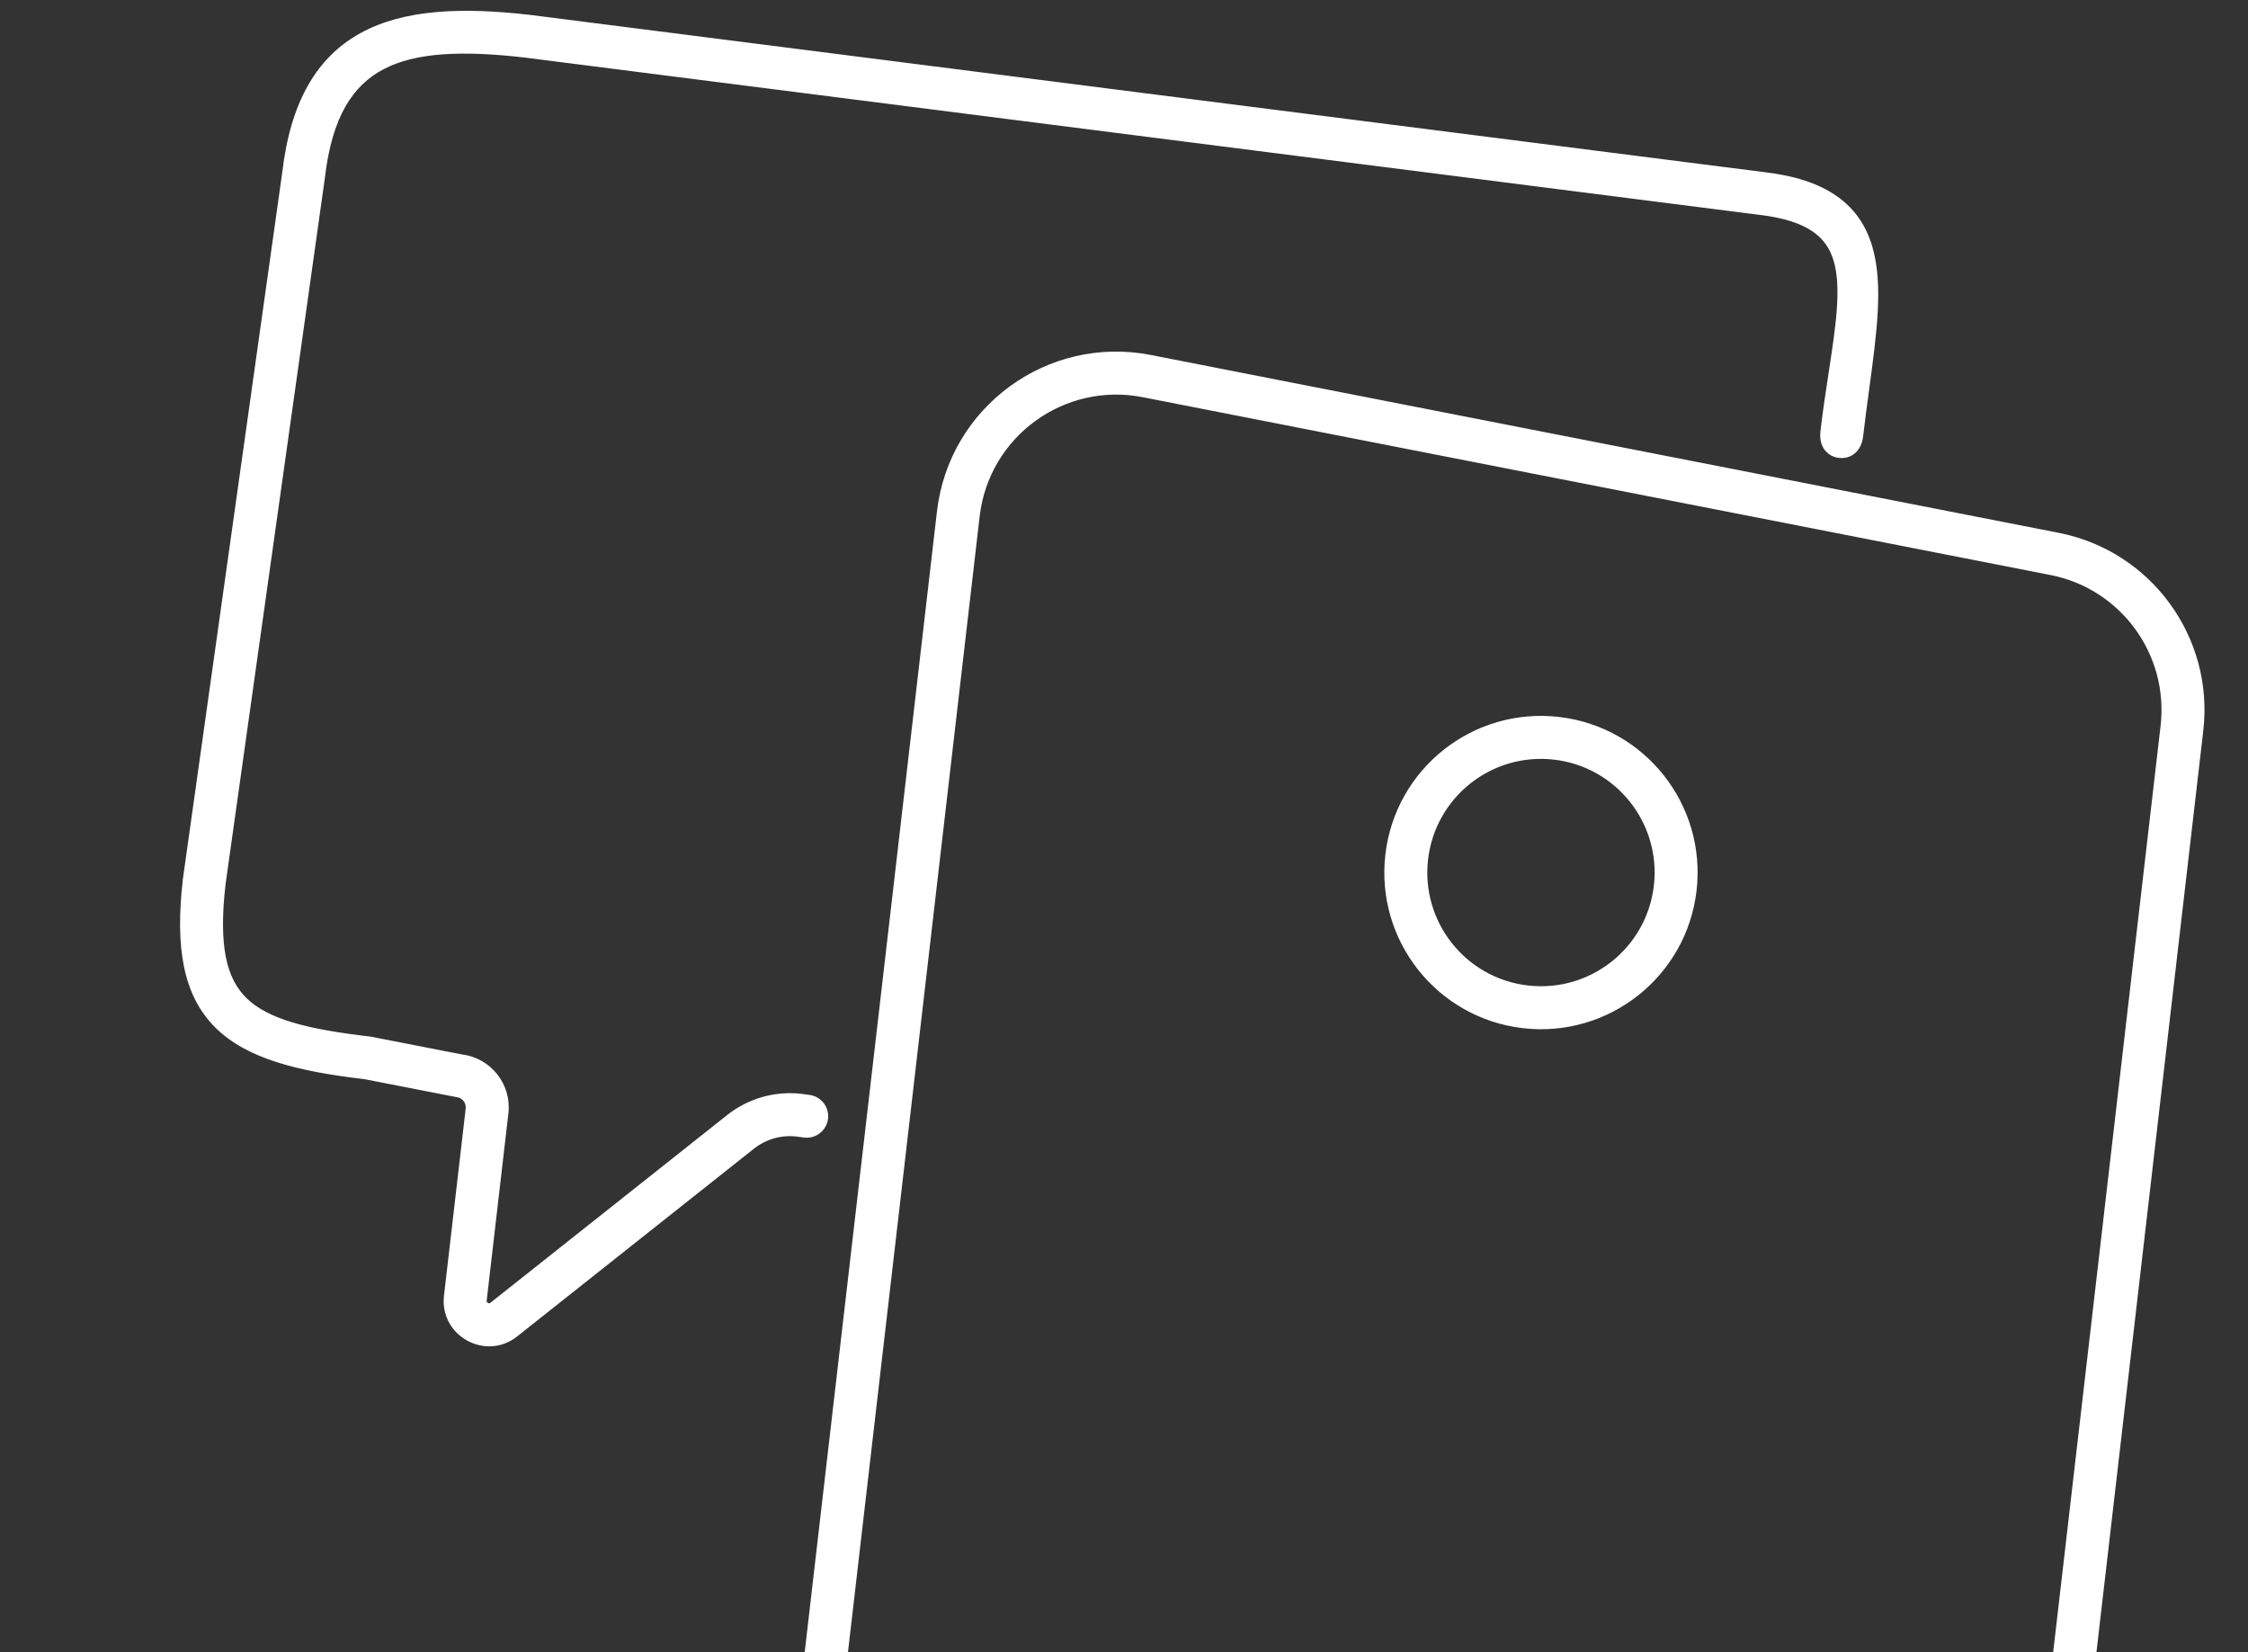 <svg width="166" height="122" viewBox="0 0 166 122" fill="none" xmlns="http://www.w3.org/2000/svg">
<rect x="0" y="0" width="166" height="122" fill="#333333" stroke="none"/>
<path fill-rule="evenodd" clip-rule="evenodd" d="M39.054 2.096C29.07 0.939 22.991 2.881 21.834 12.865L14.5 65C13.342 74.984 17.072 77.533 27.056 78.691L33.834 80.013C34.801 80.125 35.493 80.999 35.381 81.965L33.779 95.779C33.538 97.858 35.931 99.19 37.571 97.89L55.05 84.032C56.148 83.161 57.548 82.763 58.941 82.924L59.5 83C59.822 83.037 60.113 82.806 60.151 82.484C60.188 82.162 59.957 81.871 59.635 81.834L59.076 81.758C57.374 81.561 55.663 82.048 54.321 83.112L36.841 96.97C36.021 97.62 34.825 96.954 34.945 95.915L36.547 82.1C36.734 80.49 35.58 79.033 33.97 78.847L27.191 77.524C17.852 76.441 14.583 74.475 15.666 65.135L23 13C24.083 3.66 29.579 2.179 38.919 3.263L130 14.865C137.842 15.774 137.102 20.61 136.022 27.667C135.816 29.014 135.597 30.442 135.424 31.94C135.379 32.322 135.434 32.762 135.913 32.818C136.392 32.873 136.546 32.457 136.59 32.075C136.73 30.869 136.887 29.702 137.039 28.582C138.14 20.431 138.913 14.716 130.135 13.698L39.054 2.096ZM70.182 37.871C71.01 30.732 77.745 25.812 84.798 27.193L151.829 40.322C158.145 41.56 162.446 47.447 161.705 53.841L144.779 199.807C144.368 203.35 141.163 205.889 137.62 205.478L58.314 196.282C54.771 195.871 52.232 192.666 52.643 189.123L70.182 37.871ZM84.572 28.346C78.191 27.096 72.098 31.547 71.349 38.007L53.809 189.259C53.473 192.157 55.55 194.779 58.449 195.115L137.756 204.312C140.654 204.648 143.276 202.571 143.612 199.672L160.539 53.705C161.21 47.921 157.318 42.594 151.603 41.475L84.572 28.346ZM112.708 73.756C117.861 74.353 122.523 70.661 123.121 65.508C123.718 60.355 120.025 55.693 114.872 55.096C109.719 54.498 105.058 58.191 104.46 63.344C103.863 68.497 107.555 73.159 112.708 73.756ZM112.573 74.922C118.37 75.594 123.615 71.44 124.287 65.643C124.959 59.846 120.805 54.602 115.008 53.929C109.21 53.257 103.966 57.412 103.294 63.209C102.622 69.006 106.776 74.25 112.573 74.922Z" fill="white"/>
<path d="M21.834 12.865L22.824 13.004L22.826 12.992L22.827 12.98L21.834 12.865ZM39.054 2.096L39.181 1.104L39.169 1.103L39.054 2.096ZM14.5 65L13.51 64.861L13.508 64.873L13.507 64.885L14.5 65ZM27.056 78.691L27.248 77.709L27.21 77.702L27.171 77.697L27.056 78.691ZM33.834 80.013L33.643 80.994L33.681 81.002L33.719 81.006L33.834 80.013ZM35.381 81.965L36.374 82.08L35.381 81.965ZM33.779 95.779L32.786 95.664L33.779 95.779ZM37.571 97.89L38.192 98.674L38.192 98.674L37.571 97.89ZM55.05 84.032L54.429 83.249L54.429 83.249L55.05 84.032ZM58.941 82.924L59.075 81.933L59.066 81.932L59.056 81.931L58.941 82.924ZM59.5 83L59.366 83.991L59.375 83.992L59.385 83.993L59.5 83ZM59.635 81.834L59.501 82.825L59.511 82.826L59.52 82.827L59.635 81.834ZM59.076 81.758L59.21 80.767L59.201 80.766L59.191 80.765L59.076 81.758ZM54.321 83.112L53.699 82.329L53.699 82.329L54.321 83.112ZM36.841 96.97L36.22 96.186L36.22 96.186L36.841 96.97ZM34.945 95.915L35.939 96.03L34.945 95.915ZM36.547 82.1L35.554 81.985L36.547 82.1ZM33.97 78.847L33.778 79.828L33.816 79.835L33.855 79.84L33.97 78.847ZM27.191 77.524L27.383 76.543L27.345 76.535L27.307 76.531L27.191 77.524ZM15.666 65.135L14.676 64.996L14.674 65.008L14.673 65.02L15.666 65.135ZM23 13L23.99 13.139L23.992 13.127L23.993 13.115L23 13ZM38.919 3.263L39.045 2.27L39.034 2.269L38.919 3.263ZM130 14.865L129.874 15.857L129.885 15.858L130 14.865ZM136.022 27.667L137.011 27.818L137.011 27.818L136.022 27.667ZM137.039 28.582L138.03 28.716L138.03 28.716L137.039 28.582ZM130.135 13.698L130.009 14.691L130.02 14.692L130.135 13.698ZM84.798 27.193L84.606 28.175L84.606 28.175L84.798 27.193ZM151.829 40.322L152.021 39.341L152.021 39.341L151.829 40.322ZM137.62 205.478L137.735 204.485L137.62 205.478ZM58.314 196.282L58.199 197.275L58.314 196.282ZM84.572 28.346L84.38 29.327L84.38 29.327L84.572 28.346ZM58.449 195.115L58.334 196.109L58.449 195.115ZM137.756 204.312L137.871 203.318L137.756 204.312ZM151.603 41.475L151.795 40.493L151.795 40.493L151.603 41.475ZM22.827 12.98C23.383 8.186 25.081 5.562 27.613 4.18C30.237 2.749 33.984 2.515 38.939 3.09L39.169 1.103C34.141 0.52 29.856 0.679 26.655 2.425C23.363 4.221 21.442 7.56 20.84 12.749L22.827 12.98ZM15.49 65.139L22.824 13.004L20.843 12.725L13.51 64.861L15.49 65.139ZM27.171 77.697C22.17 77.117 19.072 76.208 17.306 74.447C15.606 72.752 14.924 70.023 15.493 65.115L13.507 64.885C12.918 69.96 13.522 73.498 15.894 75.863C18.2 78.162 21.958 79.106 26.941 79.684L27.171 77.697ZM34.026 79.031L27.248 77.709L26.865 79.672L33.643 80.994L34.026 79.031ZM36.374 82.08C36.55 80.566 35.465 79.195 33.95 79.019L33.719 81.006C34.137 81.055 34.436 81.432 34.388 81.85L36.374 82.08ZM34.773 95.895L36.374 82.08L34.388 81.85L32.786 95.664L34.773 95.895ZM36.949 97.106C36.008 97.853 34.634 97.088 34.773 95.895L32.786 95.664C32.442 98.628 35.854 100.527 38.192 98.674L36.949 97.106ZM54.429 83.249L36.949 97.106L38.192 98.674L55.671 84.816L54.429 83.249ZM59.056 81.931C57.4 81.739 55.735 82.213 54.429 83.249L55.671 84.816C56.562 84.11 57.697 83.787 58.826 83.918L59.056 81.931ZM59.634 82.009L59.075 81.933L58.806 83.915L59.366 83.991L59.634 82.009ZM59.157 82.369C59.184 82.143 59.389 81.98 59.615 82.007L59.385 83.993C60.255 84.094 61.043 83.47 61.144 82.6L59.157 82.369ZM59.52 82.827C59.294 82.801 59.131 82.596 59.157 82.369L61.144 82.6C61.245 81.729 60.621 80.941 59.75 80.84L59.52 82.827ZM58.942 82.749L59.501 82.825L59.77 80.843L59.21 80.767L58.942 82.749ZM54.942 83.896C56.077 82.996 57.522 82.585 58.961 82.751L59.191 80.765C57.226 80.537 55.25 81.099 53.699 82.329L54.942 83.896ZM37.462 97.754L54.942 83.896L53.699 82.329L36.22 96.186L37.462 97.754ZM33.952 95.799C33.729 97.724 35.944 98.957 37.462 97.754L36.22 96.186C36.178 96.219 36.148 96.226 36.126 96.227C36.098 96.228 36.063 96.222 36.027 96.202C35.991 96.182 35.967 96.156 35.954 96.131C35.943 96.112 35.933 96.082 35.939 96.03L33.952 95.799ZM35.554 81.985L33.952 95.799L35.939 96.03L37.541 82.216L35.554 81.985ZM33.855 79.84C34.916 79.963 35.677 80.924 35.554 81.985L37.541 82.216C37.791 80.057 36.244 78.104 34.085 77.853L33.855 79.84ZM27 78.506L33.778 79.828L34.161 77.865L27.383 76.543L27 78.506ZM14.673 65.02C14.124 69.75 14.619 73.004 16.824 75.144C17.904 76.192 19.318 76.893 21.01 77.403C22.698 77.911 24.724 78.245 27.076 78.518L27.307 76.531C24.989 76.262 23.104 75.944 21.586 75.487C20.072 75.032 18.986 74.455 18.217 73.708C16.723 72.259 16.125 69.86 16.66 65.25L14.673 65.02ZM22.01 12.861L14.676 64.996L16.657 65.275L23.99 13.139L22.01 12.861ZM39.034 2.269C34.348 1.726 30.367 1.782 27.399 3.337C24.324 4.948 22.57 8.026 22.007 12.885L23.993 13.115C24.513 8.634 26.049 6.302 28.327 5.109C30.713 3.859 34.15 3.716 38.804 4.256L39.034 2.269ZM130.126 13.873L39.045 2.271L38.792 4.255L129.874 15.857L130.126 13.873ZM137.011 27.818C137.279 26.065 137.535 24.395 137.637 22.885C137.739 21.377 137.695 19.944 137.315 18.674C136.925 17.372 136.188 16.262 134.964 15.43C133.766 14.615 132.166 14.109 130.115 13.871L129.885 15.858C131.755 16.075 133.004 16.515 133.839 17.083C134.648 17.634 135.129 18.344 135.399 19.247C135.679 20.182 135.737 21.338 135.642 22.75C135.547 24.159 135.305 25.74 135.034 27.515L137.011 27.818ZM136.417 32.055C136.588 30.578 136.804 29.168 137.011 27.818L135.034 27.515C134.828 28.861 134.606 30.306 134.43 31.824L136.417 32.055ZM136.028 31.824C136.061 31.828 136.145 31.847 136.237 31.917C136.327 31.987 136.375 32.068 136.396 32.12C136.415 32.165 136.413 32.186 136.412 32.164C136.411 32.144 136.411 32.108 136.417 32.055L134.43 31.824C134.402 32.073 134.382 32.482 134.548 32.882C134.637 33.099 134.785 33.325 135.02 33.504C135.255 33.685 135.525 33.779 135.798 33.811L136.028 31.824ZM135.597 31.96C135.59 32.013 135.582 32.048 135.577 32.067C135.57 32.088 135.573 32.068 135.602 32.028C135.634 31.982 135.699 31.914 135.804 31.867C135.909 31.819 135.995 31.82 136.028 31.824L135.798 33.811C136.07 33.842 136.355 33.812 136.625 33.69C136.894 33.569 137.091 33.383 137.227 33.193C137.479 32.841 137.554 32.438 137.583 32.19L135.597 31.96ZM136.048 28.448C135.897 29.567 135.738 30.742 135.597 31.96L137.583 32.19C137.722 30.994 137.878 29.837 138.03 28.716L136.048 28.448ZM130.02 14.692C132.117 14.935 133.535 15.448 134.496 16.125C135.435 16.786 136.006 17.651 136.333 18.751C136.669 19.878 136.748 21.256 136.661 22.908C136.573 24.557 136.325 26.4 136.048 28.448L138.03 28.716C138.304 26.689 138.565 24.761 138.658 23.014C138.75 21.27 138.681 19.628 138.25 18.18C137.811 16.705 136.998 15.441 135.648 14.49C134.32 13.554 132.543 12.971 130.25 12.705L130.02 14.692ZM38.928 3.088L130.009 14.69L130.262 12.707L39.181 1.104L38.928 3.088ZM84.99 26.212C77.365 24.718 70.084 30.038 69.189 37.756L71.176 37.986C71.936 31.426 78.125 26.905 84.606 28.175L84.99 26.212ZM152.021 39.341L84.99 26.212L84.606 28.175L151.637 41.304L152.021 39.341ZM162.698 53.956C163.5 47.044 158.849 40.679 152.021 39.341L151.637 41.304C157.44 42.441 161.393 47.851 160.712 53.725L162.698 53.956ZM145.772 199.923L162.698 53.956L160.712 53.725L143.785 199.692L145.772 199.923ZM137.505 206.471C141.596 206.946 145.298 204.014 145.772 199.923L143.785 199.692C143.438 202.686 140.73 204.832 137.735 204.485L137.505 206.471ZM58.199 197.275L137.505 206.471L137.735 204.485L58.429 195.288L58.199 197.275ZM51.65 189.008C51.175 193.099 54.107 196.801 58.199 197.275L58.429 195.288C55.435 194.941 53.289 192.233 53.636 189.238L51.65 189.008ZM69.189 37.756L51.65 189.008L53.636 189.238L71.176 37.986L69.189 37.756ZM72.342 38.122C73.024 32.242 78.571 28.189 84.38 29.327L84.764 27.364C77.811 26.002 71.171 30.853 70.355 37.891L72.342 38.122ZM54.803 189.374L72.342 38.122L70.355 37.891L52.816 189.143L54.803 189.374ZM58.564 194.122C56.214 193.85 54.53 191.724 54.803 189.374L52.816 189.143C52.416 192.59 54.887 195.709 58.334 196.109L58.564 194.122ZM137.871 203.318L58.564 194.122L58.334 196.109L137.64 205.305L137.871 203.318ZM142.619 199.557C142.347 201.907 140.221 203.591 137.871 203.318L137.64 205.305C141.087 205.705 144.206 203.235 144.606 199.787L142.619 199.557ZM159.545 53.59L142.619 199.557L144.606 199.787L161.532 53.821L159.545 53.59ZM151.411 42.456C156.613 43.475 160.156 48.324 159.545 53.59L161.532 53.821C162.263 47.517 158.022 41.713 151.795 40.493L151.411 42.456ZM84.38 29.327L151.411 42.456L151.795 40.493L84.764 27.364L84.38 29.327ZM122.127 65.393C121.593 69.997 117.428 73.297 112.824 72.763L112.593 74.749C118.295 75.41 123.453 71.325 124.114 65.623L122.127 65.393ZM114.757 56.089C119.361 56.623 122.661 60.788 122.127 65.393L124.114 65.623C124.775 59.921 120.689 54.763 114.987 54.102L114.757 56.089ZM105.453 63.459C105.987 58.855 110.153 55.555 114.757 56.089L114.987 54.102C109.286 53.441 104.128 57.527 103.467 63.229L105.453 63.459ZM112.824 72.763C108.219 72.229 104.92 68.063 105.453 63.459L103.467 63.229C102.806 68.93 106.892 74.088 112.593 74.749L112.824 72.763ZM123.293 65.528C122.685 70.776 117.937 74.537 112.688 73.929L112.458 75.916C118.804 76.651 124.544 72.104 125.28 65.758L123.293 65.528ZM114.892 54.923C120.141 55.531 123.902 60.279 123.293 65.528L125.28 65.758C126.016 59.413 121.468 53.672 115.123 52.936L114.892 54.923ZM104.287 63.324C104.896 58.075 109.644 54.314 114.892 54.923L115.123 52.936C108.777 52.2 103.036 56.748 102.301 63.093L104.287 63.324ZM112.688 73.929C107.44 73.32 103.679 68.572 104.287 63.324L102.301 63.093C101.565 69.439 106.112 75.18 112.458 75.916L112.688 73.929Z" fill="white"/>
</svg>
